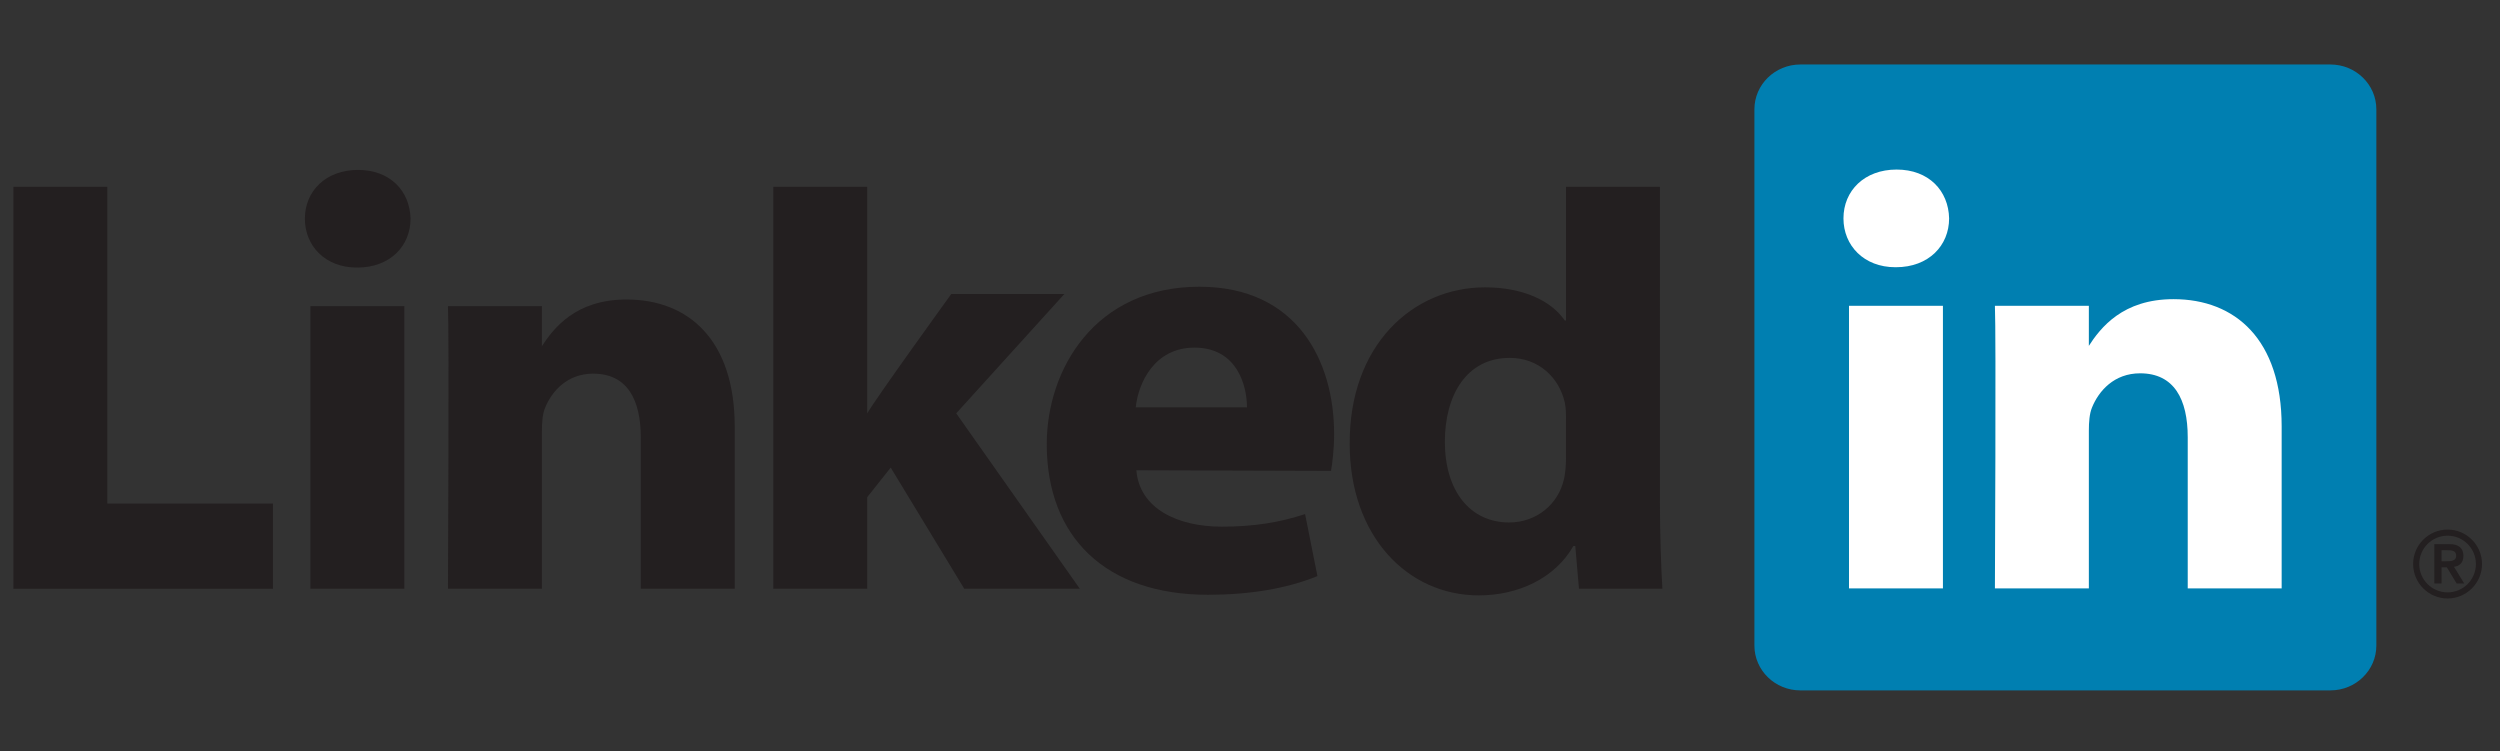 <?xml version="1.0" encoding="utf-8"?>
<!-- Generator: Adobe Illustrator 17.0.0, SVG Export Plug-In . SVG Version: 6.00 Build 0)  -->
<!DOCTYPE svg PUBLIC "-//W3C//DTD SVG 1.1//EN" "http://www.w3.org/Graphics/SVG/1.1/DTD/svg11.dtd">
<svg version="1.1"
	 id="Layer_1" xmlns:inkscape="http://www.inkscape.org/namespaces/inkscape" xmlns:rdf="http://www.w3.org/1999/02/22-rdf-syntax-ns#" xmlns:sodipodi="http://sodipodi.sourceforge.net/DTD/sodipodi-0.dtd" xmlns:dc="http://purl.org/dc/elements/1.1/" xmlns:svg="http://www.w3.org/2000/svg" xmlns:cc="http://creativecommons.org/ns#"
	 xmlns="http://www.w3.org/2000/svg" xmlns:xlink="http://www.w3.org/1999/xlink" x="0px" y="0px" width="88.458px"
	 height="26.581px" viewBox="5.948 0 88.458 26.581" style="enable-background:new 5.948 0 88.458 26.581;" xml:space="preserve">
<rect x="5.948" y="0" width="88.458" height="26.581" fill="#333333" stroke="none"/>
<g id="g3" transform="matrix(0.403,0,0,0.403,-42.594,-9.026)">
	<path id="path5" style="fill:#007FB1;" d="M274.488,31.997c0-2.175,1.807-3.938,4.035-3.938h46.535
		c2.229,0,4.036,1.763,4.036,3.938v47.079c0,2.174-1.808,3.937-4.036,3.937h-46.535c-2.229,0-4.035-1.763-4.035-3.937V31.997
		C274.488,31.997,274.488,31.997,274.488,31.997z"/>
	<polygon id="polygon7" style="fill:#231F20;" points="144.416,66.608 129.874,66.608 129.874,38.799 121.627,38.799 121.627,74.09 
		121.627,74.09 144.416,74.09 	"/>
	<path id="path9" style="fill:#231F20;" d="M155.954,74.09V49.277h-8.248V74.09H155.954L155.954,74.09z M151.83,45.889
		c2.876,0,4.667-1.905,4.667-4.288c-0.054-2.434-1.79-4.286-4.611-4.286c-2.822,0-4.667,1.853-4.667,4.286
		c0,2.383,1.79,4.288,4.558,4.288H151.83C151.83,45.889,151.83,45.889,151.83,45.889z"/>
	<path id="path11" style="fill:#231F20;" d="M159.783,74.09h8.248V60.233c0-0.741,0.054-1.482,0.272-2.011
		c0.596-1.482,1.953-3.018,4.231-3.018c2.985,0,4.179,2.276,4.179,5.61v13.275h8.247V59.861c0-7.622-4.069-11.168-9.496-11.168
		c-4.449,0-6.402,2.486-7.488,4.181h0.055v-3.599h-8.248C159.891,51.605,159.783,74.09,159.783,74.09
		C159.783,74.09,159.783,74.09,159.783,74.09z"/>
	<path id="path13" style="fill:#231F20;" d="M196.595,38.799h-8.249V74.09h8.249v-8.045l2.061-2.594l6.457,10.639h10.147
		l-10.852-15.402l9.495-10.479h-9.929c0,0-6.782,9.376-7.379,10.487V38.799C196.595,38.799,196.595,38.799,196.595,38.799z"/>
	<path id="path15" style="fill:#231F20;" d="M237.316,63.74c0.107-0.638,0.271-1.859,0.271-3.241
		c0-6.416-3.255-12.927-11.828-12.927c-9.171,0-13.403,7.252-13.403,13.83c0,8.136,5.155,13.217,14.162,13.217
		c3.582,0,6.89-0.529,9.604-1.641l-1.085-5.447c-2.225,0.738-4.503,1.107-7.325,1.107c-3.853,0-7.217-1.581-7.488-4.952
		L237.316,63.74C237.316,63.74,237.316,63.74,237.316,63.74z M220.17,58.16c0.217-2.117,1.627-5.242,5.154-5.242
		c3.743,0,4.612,3.336,4.612,5.242H220.17L220.17,58.16z"/>
	<path id="path17" style="fill:#231F20;" d="M257.945,38.799v11.737h-0.107c-1.195-1.747-3.691-2.911-7-2.911
		c-6.348,0-11.938,5.081-11.883,13.762c0,8.046,5.045,13.285,11.34,13.285c3.418,0,6.674-1.481,8.302-4.339h0.163l0.325,3.757h7.325
		c-0.109-1.747-0.218-4.764-0.218-7.727V38.799H257.945L257.945,38.799L257.945,38.799z M257.945,62.605
		c0,0.635-0.055,1.271-0.163,1.799c-0.487,2.276-2.44,3.865-4.828,3.865c-3.419,0-5.644-2.753-5.644-7.094
		c0-4.075,1.899-7.356,5.697-7.356c2.55,0,4.342,1.746,4.83,3.916c0.107,0.477,0.107,1.007,0.107,1.482v3.388H257.945z"/>
	<path id="path19" style="fill:#FFFFFF;" d="M291.04,74.061V49.247h-8.247v24.814H291.04L291.04,74.061z M286.917,45.859
		c2.876,0,4.666-1.906,4.666-4.288c-0.054-2.434-1.79-4.287-4.611-4.287c-2.821,0-4.666,1.854-4.666,4.287
		c0,2.382,1.79,4.288,4.558,4.288H286.917L286.917,45.859L286.917,45.859z"/>
	<path id="path21" style="fill:#FFFFFF;" d="M295.604,74.061h8.248V60.204c0-0.741,0.054-1.482,0.271-2.012
		c0.596-1.482,1.953-3.018,4.231-3.018c2.985,0,4.179,2.276,4.179,5.611V74.06h8.247V59.831c0-7.621-4.069-11.168-9.496-11.168
		c-4.449,0-6.402,2.487-7.487,4.182h0.055v-3.6h-8.248C295.713,51.574,295.604,74.061,295.604,74.061L295.604,74.061L295.604,74.061
		z"/>
	<path id="path23" style="fill:#231F20;" d="M334.185,73.626h0.635v-1.415h0.464l0.861,1.415h0.667l-0.902-1.465
		c0.472-0.056,0.829-0.349,0.829-0.951c0-0.667-0.39-1.04-1.22-1.04h-1.334L334.185,73.626L334.185,73.626L334.185,73.626z
		 M334.819,70.706h0.464c0.39-0.008,0.82,0.017,0.82,0.479c0,0.464-0.431,0.488-0.82,0.488h-0.464V70.706
		C334.819,70.706,334.819,70.706,334.819,70.706z M332.323,71.918c0,1.667,1.357,3.025,3.025,3.025c1.667,0,3.024-1.358,3.024-3.025
		c0-1.667-1.357-3.025-3.024-3.025S332.323,70.251,332.323,71.918L332.323,71.918z M332.859,71.918c0-1.375,1.114-2.488,2.489-2.488
		c1.374,0,2.487,1.113,2.487,2.488s-1.113,2.489-2.487,2.489S332.859,73.293,332.859,71.918L332.859,71.918z"/>
</g>
</svg>
